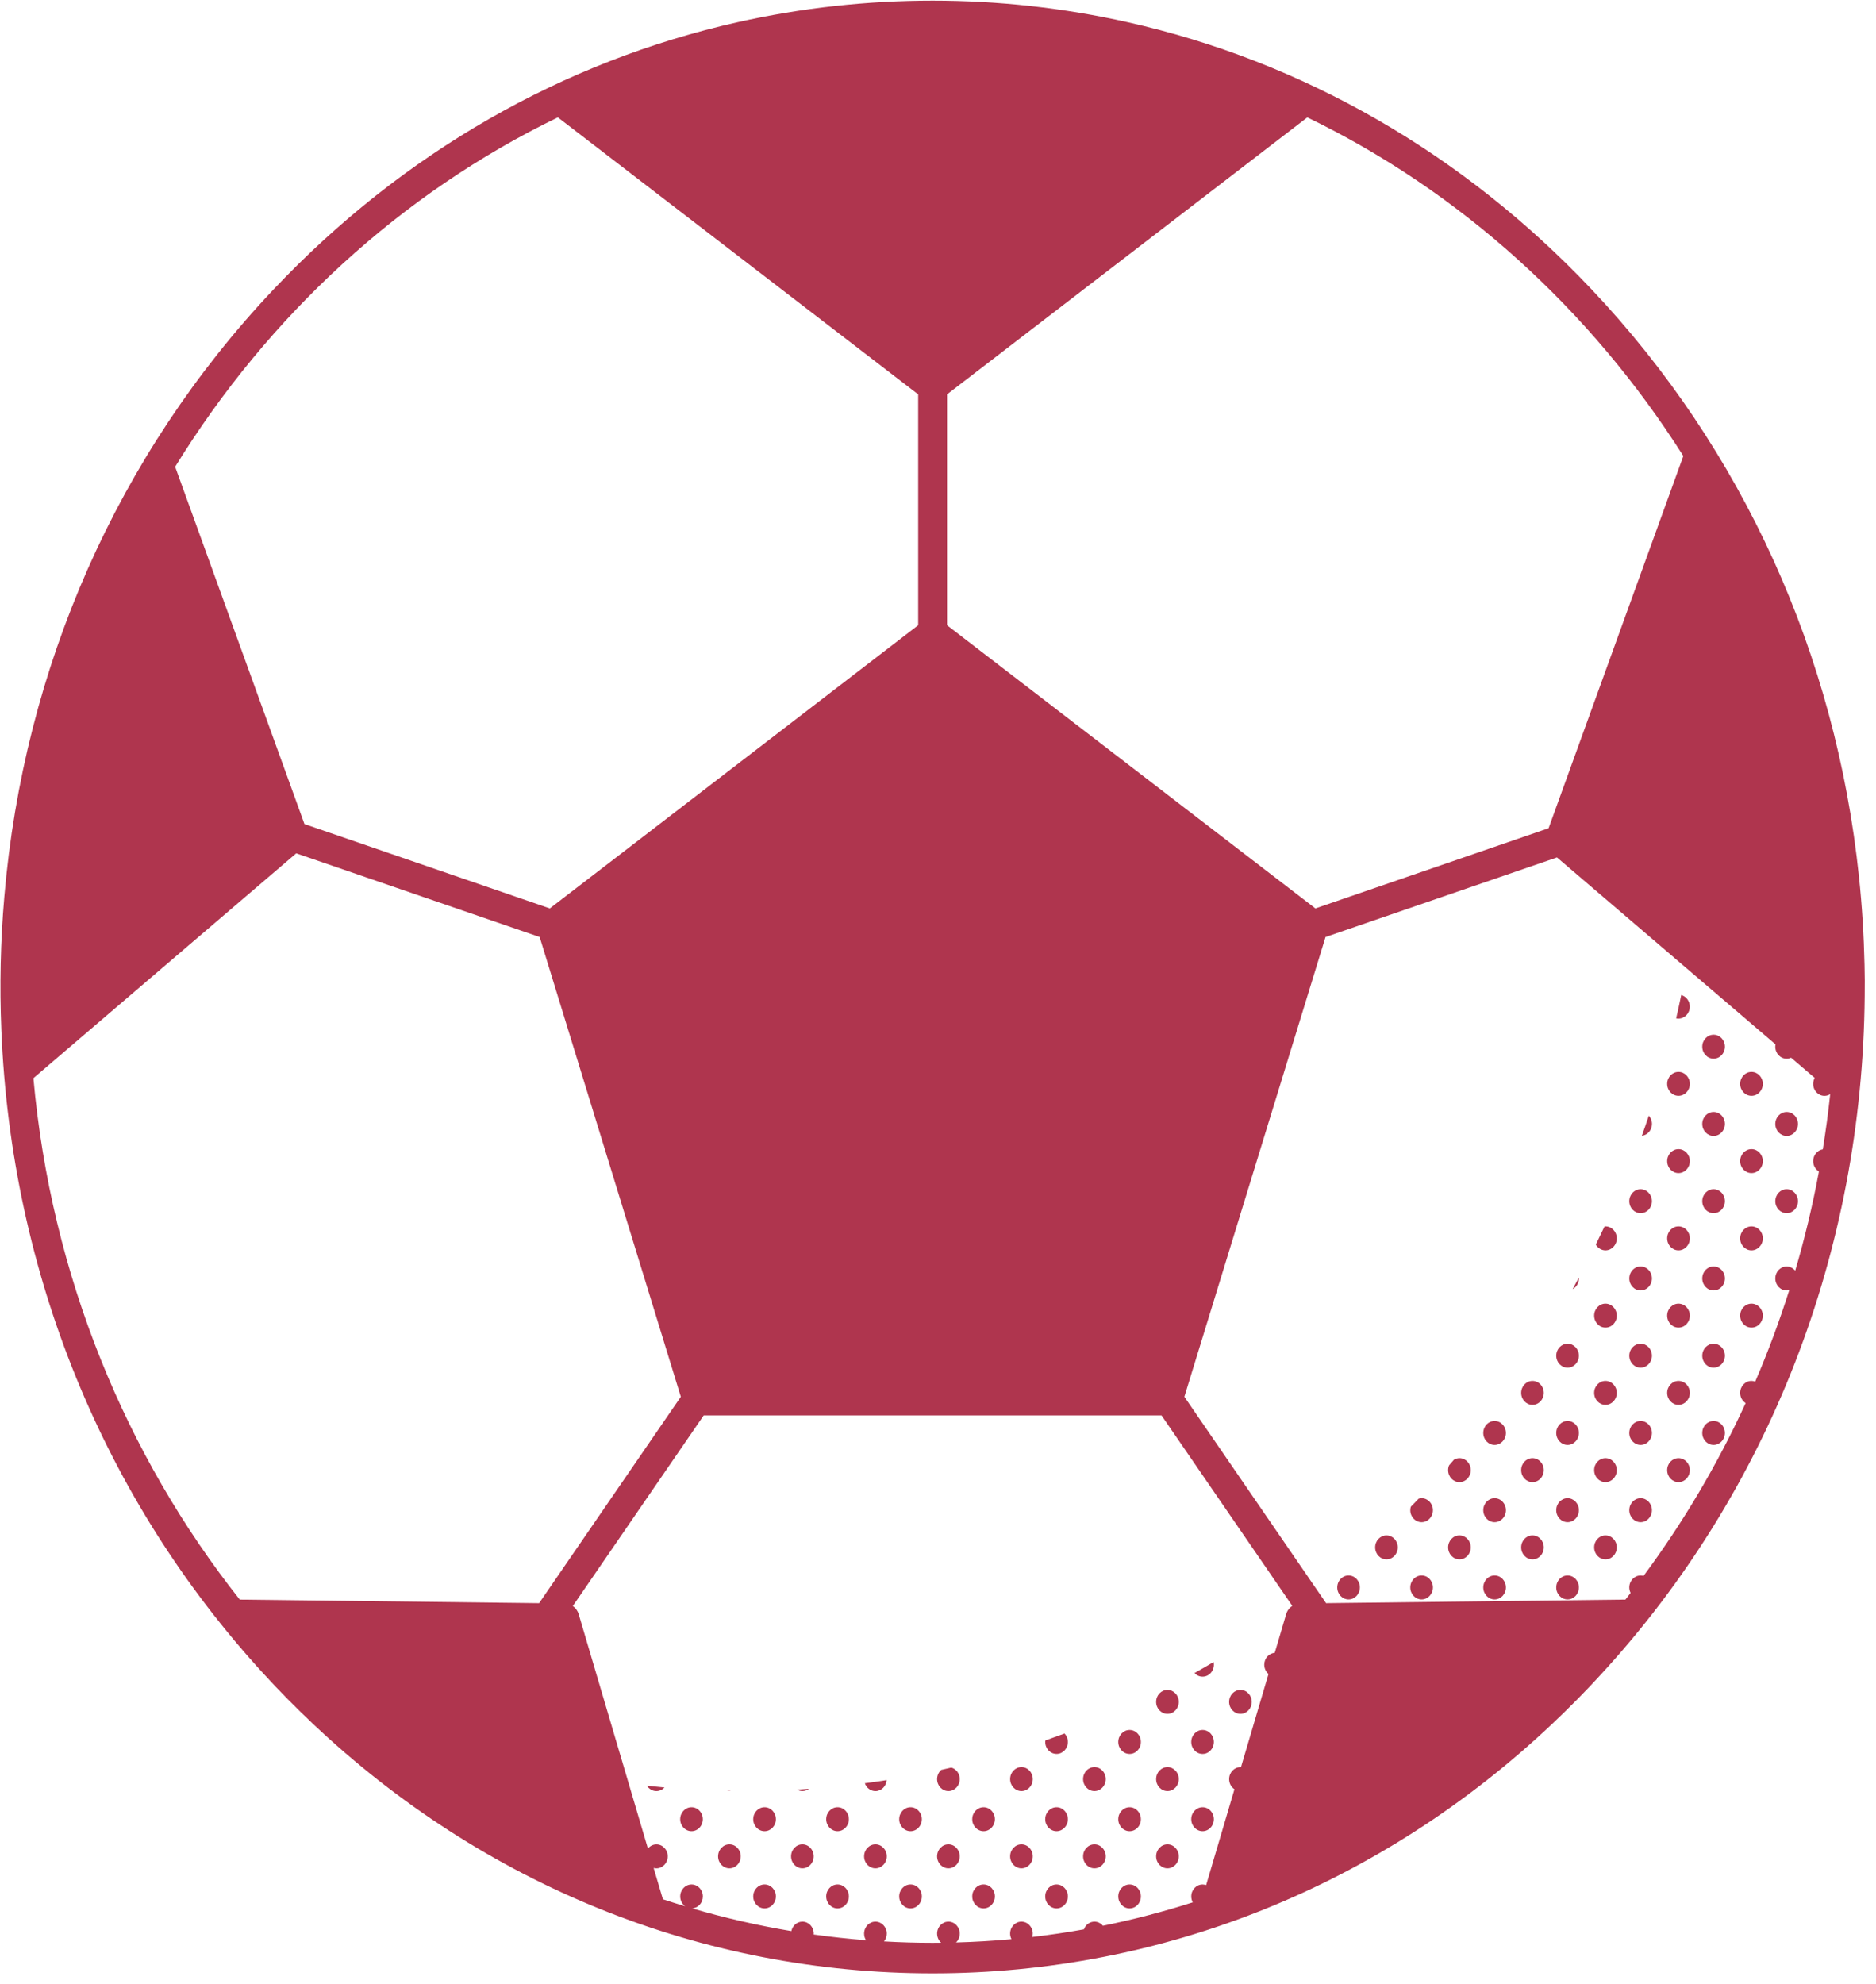 <svg width="105" height="111" viewBox="0 0 105 111" fill="none" xmlns="http://www.w3.org/2000/svg">
<path d="M99.998 63.556C100.348 63.556 100.632 63.255 100.632 62.885C100.632 62.515 100.348 62.215 99.998 62.215C99.648 62.215 99.364 62.515 99.364 62.885C99.364 63.255 99.648 63.556 99.998 63.556Z" fill="#AF354E"/>
<path d="M99.998 67.878C100.348 67.878 100.632 67.578 100.632 67.207C100.632 66.837 100.348 66.537 99.998 66.537C99.648 66.537 99.364 66.837 99.364 67.207C99.364 67.578 99.648 67.878 99.998 67.878Z" fill="#AF354E"/>
<path d="M95.91 59.233C96.26 59.233 96.544 58.933 96.544 58.563C96.544 58.193 96.26 57.893 95.91 57.893C95.56 57.893 95.276 58.193 95.276 58.563C95.276 58.933 95.56 59.233 95.91 59.233Z" fill="#AF354E"/>
<path d="M98.031 61.313C98.381 61.313 98.665 61.013 98.665 60.643C98.665 60.273 98.381 59.973 98.031 59.973C97.681 59.973 97.397 60.273 97.397 60.643C97.397 61.013 97.681 61.313 98.031 61.313Z" fill="#AF354E"/>
<path d="M95.91 63.556C96.26 63.556 96.544 63.255 96.544 62.885C96.544 62.515 96.26 62.215 95.91 62.215C95.56 62.215 95.276 62.515 95.276 62.885C95.276 63.255 95.56 63.556 95.91 63.556Z" fill="#AF354E"/>
<path d="M98.031 65.636C98.381 65.636 98.665 65.335 98.665 64.965C98.665 64.595 98.381 64.295 98.031 64.295C97.681 64.295 97.397 64.595 97.397 64.965C97.397 65.336 97.681 65.636 98.031 65.636Z" fill="#AF354E"/>
<path d="M95.91 67.878C96.26 67.878 96.544 67.578 96.544 67.207C96.544 66.837 96.26 66.537 95.91 66.537C95.56 66.537 95.276 66.837 95.276 67.207C95.276 67.578 95.56 67.878 95.91 67.878Z" fill="#AF354E"/>
<path d="M98.031 69.958C98.381 69.958 98.665 69.658 98.665 69.288C98.665 68.917 98.381 68.617 98.031 68.617C97.681 68.617 97.397 68.917 97.397 69.288C97.397 69.658 97.681 69.958 98.031 69.958Z" fill="#AF354E"/>
<path d="M95.91 72.2C96.26 72.2 96.544 71.9 96.544 71.53C96.544 71.159 96.26 70.859 95.91 70.859C95.56 70.859 95.276 71.159 95.276 71.53C95.276 71.9 95.56 72.2 95.91 72.2Z" fill="#AF354E"/>
<path d="M98.031 74.28C98.381 74.28 98.665 73.98 98.665 73.61C98.665 73.24 98.381 72.939 98.031 72.939C97.681 72.939 97.397 73.24 97.397 73.61C97.397 73.98 97.681 74.28 98.031 74.28Z" fill="#AF354E"/>
<path d="M95.91 76.522C96.26 76.522 96.544 76.222 96.544 75.852C96.544 75.482 96.26 75.182 95.91 75.182C95.56 75.182 95.276 75.482 95.276 75.852C95.276 76.222 95.56 76.522 95.91 76.522Z" fill="#AF354E"/>
<path d="M95.91 80.845C96.26 80.845 96.544 80.544 96.544 80.174C96.544 79.804 96.26 79.504 95.91 79.504C95.56 79.504 95.276 79.804 95.276 80.174C95.276 80.544 95.56 80.845 95.91 80.845Z" fill="#AF354E"/>
<path d="M94.578 56.322C94.578 56.008 94.374 55.747 94.099 55.674C94.009 56.11 93.914 56.545 93.814 56.978C93.856 56.987 93.9 56.992 93.944 56.992C94.294 56.992 94.578 56.692 94.578 56.322V56.322Z" fill="#AF354E"/>
<path d="M93.946 61.313C94.296 61.313 94.58 61.013 94.58 60.643C94.58 60.273 94.296 59.973 93.946 59.973C93.596 59.973 93.312 60.273 93.312 60.643C93.312 61.013 93.596 61.313 93.946 61.313Z" fill="#AF354E"/>
<path d="M92.461 62.885C92.461 62.705 92.393 62.542 92.284 62.422C92.158 62.799 92.028 63.175 91.894 63.548C92.212 63.512 92.461 63.231 92.461 62.885Z" fill="#AF354E"/>
<path d="M93.946 65.636C94.296 65.636 94.58 65.335 94.58 64.965C94.58 64.595 94.296 64.295 93.946 64.295C93.596 64.295 93.312 64.595 93.312 64.965C93.312 65.336 93.596 65.636 93.946 65.636Z" fill="#AF354E"/>
<path d="M91.825 67.878C92.175 67.878 92.459 67.578 92.459 67.207C92.459 66.837 92.175 66.537 91.825 66.537C91.475 66.537 91.191 66.837 91.191 67.207C91.191 67.578 91.475 67.878 91.825 67.878Z" fill="#AF354E"/>
<path d="M93.946 69.958C94.296 69.958 94.58 69.658 94.58 69.288C94.58 68.917 94.296 68.617 93.946 68.617C93.596 68.617 93.312 68.917 93.312 69.288C93.312 69.658 93.596 69.958 93.946 69.958Z" fill="#AF354E"/>
<path d="M91.825 72.2C92.175 72.2 92.459 71.9 92.459 71.53C92.459 71.159 92.175 70.859 91.825 70.859C91.475 70.859 91.191 71.159 91.191 71.53C91.191 71.9 91.475 72.2 91.825 72.2Z" fill="#AF354E"/>
<path d="M93.946 74.28C94.296 74.28 94.58 73.98 94.58 73.61C94.58 73.24 94.296 72.939 93.946 72.939C93.596 72.939 93.312 73.24 93.312 73.61C93.312 73.98 93.596 74.28 93.946 74.28Z" fill="#AF354E"/>
<path d="M91.825 76.522C92.175 76.522 92.459 76.222 92.459 75.852C92.459 75.482 92.175 75.182 91.825 75.182C91.475 75.182 91.191 75.482 91.191 75.852C91.191 76.222 91.475 76.522 91.825 76.522Z" fill="#AF354E"/>
<path d="M93.946 78.602C94.296 78.602 94.58 78.302 94.58 77.932C94.58 77.562 94.296 77.262 93.946 77.262C93.596 77.262 93.312 77.562 93.312 77.932C93.312 78.302 93.596 78.602 93.946 78.602Z" fill="#AF354E"/>
<path d="M91.825 80.845C92.175 80.845 92.459 80.544 92.459 80.174C92.459 79.804 92.175 79.504 91.825 79.504C91.475 79.504 91.191 79.804 91.191 80.174C91.191 80.544 91.475 80.845 91.825 80.845Z" fill="#AF354E"/>
<path d="M93.946 82.925C94.296 82.925 94.58 82.624 94.58 82.254C94.58 81.884 94.296 81.584 93.946 81.584C93.596 81.584 93.312 81.884 93.312 82.254C93.312 82.625 93.596 82.925 93.946 82.925Z" fill="#AF354E"/>
<path d="M91.825 85.167C92.175 85.167 92.459 84.867 92.459 84.496C92.459 84.126 92.175 83.826 91.825 83.826C91.475 83.826 91.191 84.126 91.191 84.496C91.191 84.867 91.475 85.167 91.825 85.167Z" fill="#AF354E"/>
<path d="M89.858 68.617C89.84 68.617 89.822 68.621 89.804 68.623C89.645 68.962 89.483 69.3 89.318 69.635C89.43 69.828 89.629 69.958 89.858 69.958C90.208 69.958 90.492 69.658 90.492 69.288C90.492 68.917 90.208 68.617 89.858 68.617Z" fill="#AF354E"/>
<path d="M88.019 72.128C88.228 72.019 88.373 71.793 88.373 71.529C88.373 71.514 88.37 71.5 88.369 71.484C88.254 71.7 88.138 71.915 88.019 72.128Z" fill="#AF354E"/>
<path d="M89.858 72.939C89.508 72.939 89.225 73.24 89.225 73.61C89.225 73.98 89.508 74.28 89.858 74.28C90.208 74.28 90.492 73.98 90.492 73.61C90.492 73.24 90.208 72.939 89.858 72.939Z" fill="#AF354E"/>
<path d="M87.737 75.182C87.387 75.182 87.103 75.482 87.103 75.852C87.103 76.222 87.387 76.522 87.737 76.522C88.087 76.522 88.371 76.222 88.371 75.852C88.371 75.482 88.088 75.182 87.737 75.182Z" fill="#AF354E"/>
<path d="M89.858 77.262C89.508 77.262 89.225 77.562 89.225 77.932C89.225 78.302 89.508 78.602 89.858 78.602C90.208 78.602 90.492 78.302 90.492 77.932C90.492 77.562 90.208 77.262 89.858 77.262Z" fill="#AF354E"/>
<path d="M87.737 79.504C87.387 79.504 87.103 79.804 87.103 80.174C87.103 80.544 87.387 80.845 87.737 80.845C88.087 80.845 88.371 80.544 88.371 80.174C88.371 79.804 88.088 79.504 87.737 79.504Z" fill="#AF354E"/>
<path d="M89.858 81.584C89.508 81.584 89.225 81.884 89.225 82.254C89.225 82.625 89.508 82.925 89.858 82.925C90.208 82.925 90.492 82.624 90.492 82.254C90.492 81.884 90.208 81.584 89.858 81.584Z" fill="#AF354E"/>
<path d="M87.737 83.826C87.387 83.826 87.103 84.126 87.103 84.496C87.103 84.867 87.387 85.167 87.737 85.167C88.087 85.167 88.371 84.867 88.371 84.496C88.371 84.126 88.088 83.826 87.737 83.826Z" fill="#AF354E"/>
<path d="M89.858 85.906C89.508 85.906 89.225 86.206 89.225 86.577C89.225 86.947 89.508 87.247 89.858 87.247C90.208 87.247 90.492 86.947 90.492 86.577C90.492 86.206 90.208 85.906 89.858 85.906Z" fill="#AF354E"/>
<path d="M87.737 88.148C87.387 88.148 87.103 88.449 87.103 88.819C87.103 89.189 87.387 89.489 87.737 89.489C88.087 89.489 88.371 89.189 88.371 88.819C88.371 88.449 88.088 88.148 87.737 88.148Z" fill="#AF354E"/>
<path d="M85.773 77.262C85.423 77.262 85.14 77.562 85.14 77.932C85.14 78.302 85.423 78.602 85.773 78.602C86.123 78.602 86.407 78.302 86.407 77.932C86.407 77.562 86.123 77.262 85.773 77.262Z" fill="#AF354E"/>
<path d="M83.652 79.504C83.302 79.504 83.019 79.804 83.019 80.174C83.019 80.544 83.302 80.845 83.652 80.845C84.002 80.845 84.286 80.544 84.286 80.174C84.286 79.804 84.002 79.504 83.652 79.504Z" fill="#AF354E"/>
<path d="M85.773 81.584C85.423 81.584 85.14 81.884 85.14 82.254C85.14 82.625 85.423 82.925 85.773 82.925C86.123 82.925 86.407 82.624 86.407 82.254C86.407 81.884 86.123 81.584 85.773 81.584Z" fill="#AF354E"/>
<path d="M83.652 83.826C83.302 83.826 83.019 84.126 83.019 84.496C83.019 84.867 83.302 85.167 83.652 85.167C84.002 85.167 84.286 84.867 84.286 84.496C84.286 84.126 84.002 83.826 83.652 83.826Z" fill="#AF354E"/>
<path d="M85.773 85.906C85.423 85.906 85.14 86.206 85.14 86.577C85.14 86.947 85.423 87.247 85.773 87.247C86.123 87.247 86.407 86.947 86.407 86.577C86.407 86.206 86.123 85.906 85.773 85.906Z" fill="#AF354E"/>
<path d="M83.652 88.148C83.302 88.148 83.019 88.449 83.019 88.819C83.019 89.189 83.302 89.489 83.652 89.489C84.002 89.489 84.286 89.189 84.286 88.819C84.286 88.449 84.002 88.148 83.652 88.148Z" fill="#AF354E"/>
<path d="M81.686 81.584C81.573 81.584 81.468 81.618 81.377 81.672C81.285 81.778 81.195 81.885 81.103 81.99C81.07 82.071 81.052 82.16 81.052 82.254C81.052 82.625 81.335 82.925 81.686 82.925C82.035 82.925 82.319 82.624 82.319 82.254C82.319 81.884 82.035 81.584 81.686 81.584V81.584Z" fill="#AF354E"/>
<path d="M79.567 83.826C79.51 83.826 79.456 83.837 79.403 83.852C79.258 84.003 79.111 84.152 78.964 84.302C78.946 84.364 78.934 84.428 78.934 84.496C78.934 84.867 79.217 85.167 79.567 85.167C79.917 85.167 80.201 84.867 80.201 84.496C80.201 84.126 79.918 83.826 79.567 83.826V83.826Z" fill="#AF354E"/>
<path d="M81.686 85.906C81.335 85.906 81.052 86.206 81.052 86.577C81.052 86.947 81.335 87.247 81.686 87.247C82.035 87.247 82.319 86.947 82.319 86.577C82.319 86.206 82.035 85.906 81.686 85.906Z" fill="#AF354E"/>
<path d="M79.567 88.148C79.217 88.148 78.934 88.449 78.934 88.819C78.934 89.189 79.217 89.489 79.567 89.489C79.917 89.489 80.201 89.189 80.201 88.819C80.201 88.449 79.918 88.148 79.567 88.148Z" fill="#AF354E"/>
<path d="M77.6 85.906C77.251 85.906 76.967 86.206 76.967 86.577C76.967 86.947 77.251 87.247 77.6 87.247C77.951 87.247 78.234 86.947 78.234 86.577C78.234 86.206 77.951 85.906 77.6 85.906Z" fill="#AF354E"/>
<path d="M75.48 88.148C75.129 88.148 74.846 88.449 74.846 88.819C74.846 89.189 75.129 89.489 75.48 89.489C75.829 89.489 76.113 89.189 76.113 88.819C76.113 88.449 75.83 88.148 75.48 88.148Z" fill="#AF354E"/>
<path d="M67.943 93.14C67.943 93.088 67.936 93.038 67.926 92.99C67.572 93.2 67.215 93.406 66.856 93.608C66.972 93.732 67.131 93.81 67.309 93.81C67.659 93.81 67.943 93.51 67.943 93.14V93.14Z" fill="#AF354E"/>
<path d="M69.428 95.891C69.778 95.891 70.061 95.591 70.061 95.221C70.061 94.851 69.778 94.551 69.428 94.551C69.078 94.551 68.794 94.851 68.794 95.221C68.794 95.592 69.078 95.891 69.428 95.891Z" fill="#AF354E"/>
<path d="M67.308 98.134C67.658 98.134 67.941 97.834 67.941 97.463C67.941 97.093 67.658 96.793 67.308 96.793C66.958 96.793 66.674 97.093 66.674 97.463C66.674 97.834 66.958 98.134 67.308 98.134Z" fill="#AF354E"/>
<path d="M67.308 102.456C67.658 102.456 67.941 102.156 67.941 101.786C67.941 101.415 67.658 101.115 67.308 101.115C66.958 101.115 66.674 101.415 66.674 101.786C66.674 102.156 66.958 102.456 67.308 102.456Z" fill="#AF354E"/>
<path d="M64.709 95.221C64.709 95.592 64.993 95.891 65.343 95.891C65.693 95.891 65.977 95.591 65.977 95.221C65.977 94.851 65.693 94.551 65.343 94.551C64.993 94.551 64.709 94.851 64.709 95.221Z" fill="#AF354E"/>
<path d="M63.223 96.793C62.873 96.793 62.589 97.093 62.589 97.463C62.589 97.834 62.873 98.134 63.223 98.134C63.573 98.134 63.856 97.834 63.856 97.463C63.857 97.093 63.573 96.793 63.223 96.793Z" fill="#AF354E"/>
<path d="M65.343 98.871C64.993 98.871 64.709 99.171 64.709 99.541C64.709 99.912 64.993 100.212 65.343 100.212C65.693 100.212 65.977 99.912 65.977 99.541C65.977 99.171 65.693 98.871 65.343 98.871Z" fill="#AF354E"/>
<path d="M63.223 101.115C62.873 101.115 62.589 101.415 62.589 101.786C62.589 102.156 62.873 102.456 63.223 102.456C63.573 102.456 63.856 102.156 63.856 101.786C63.857 101.415 63.573 101.115 63.223 101.115Z" fill="#AF354E"/>
<path d="M65.343 103.193C64.993 103.193 64.709 103.494 64.709 103.864C64.709 104.234 64.993 104.534 65.343 104.534C65.693 104.534 65.977 104.234 65.977 103.864C65.977 103.494 65.693 103.193 65.343 103.193Z" fill="#AF354E"/>
<path d="M63.223 105.436C62.873 105.436 62.589 105.736 62.589 106.106C62.589 106.476 62.873 106.776 63.223 106.776C63.573 106.776 63.856 106.476 63.856 106.106C63.857 105.736 63.573 105.436 63.223 105.436Z" fill="#AF354E"/>
<path d="M58.509 97.379C58.506 97.406 58.501 97.434 58.501 97.463C58.501 97.833 58.785 98.133 59.135 98.133C59.485 98.133 59.769 97.833 59.769 97.463C59.769 97.278 59.698 97.112 59.584 96.99C59.227 97.123 58.869 97.253 58.509 97.379Z" fill="#AF354E"/>
<path d="M61.255 98.871C60.905 98.871 60.621 99.171 60.621 99.541C60.621 99.912 60.905 100.212 61.255 100.212C61.605 100.212 61.889 99.912 61.889 99.541C61.889 99.171 61.605 98.871 61.255 98.871Z" fill="#AF354E"/>
<path d="M59.135 101.115C58.785 101.115 58.501 101.415 58.501 101.786C58.501 102.156 58.785 102.456 59.135 102.456C59.485 102.456 59.769 102.156 59.769 101.786C59.769 101.415 59.485 101.115 59.135 101.115Z" fill="#AF354E"/>
<path d="M61.255 103.193C60.905 103.193 60.621 103.494 60.621 103.864C60.621 104.234 60.905 104.534 61.255 104.534C61.605 104.534 61.889 104.234 61.889 103.864C61.889 103.494 61.605 103.193 61.255 103.193Z" fill="#AF354E"/>
<path d="M59.135 105.436C58.785 105.436 58.501 105.736 58.501 106.106C58.501 106.476 58.785 106.776 59.135 106.776C59.485 106.776 59.769 106.476 59.769 106.106C59.769 105.736 59.485 105.436 59.135 105.436Z" fill="#AF354E"/>
<path d="M57.171 98.871C56.821 98.871 56.537 99.171 56.537 99.541C56.537 99.912 56.821 100.212 57.171 100.212C57.521 100.212 57.805 99.912 57.805 99.541C57.805 99.171 57.521 98.871 57.171 98.871Z" fill="#AF354E"/>
<path d="M55.05 101.115C54.7 101.115 54.416 101.415 54.416 101.786C54.416 102.156 54.7 102.456 55.05 102.456C55.4 102.456 55.684 102.156 55.684 101.786C55.684 101.415 55.4 101.115 55.05 101.115Z" fill="#AF354E"/>
<path d="M57.171 103.193C56.821 103.193 56.537 103.494 56.537 103.864C56.537 104.234 56.821 104.534 57.171 104.534C57.521 104.534 57.805 104.234 57.805 103.864C57.805 103.494 57.521 103.193 57.171 103.193Z" fill="#AF354E"/>
<path d="M55.05 105.436C54.7 105.436 54.416 105.736 54.416 106.106C54.416 106.476 54.7 106.776 55.05 106.776C55.4 106.776 55.684 106.476 55.684 106.106C55.684 105.736 55.4 105.436 55.05 105.436Z" fill="#AF354E"/>
<path d="M53.245 98.897C53.058 98.94 52.871 98.985 52.683 99.026C52.541 99.149 52.449 99.333 52.449 99.542C52.449 99.912 52.733 100.212 53.083 100.212C53.433 100.212 53.717 99.912 53.717 99.542C53.717 99.231 53.516 98.972 53.245 98.897V98.897Z" fill="#AF354E"/>
<path d="M50.962 101.115C50.612 101.115 50.328 101.415 50.328 101.786C50.328 102.156 50.612 102.456 50.962 102.456C51.312 102.456 51.596 102.156 51.596 101.786C51.596 101.415 51.312 101.115 50.962 101.115Z" fill="#AF354E"/>
<path d="M53.083 103.193C52.733 103.193 52.449 103.494 52.449 103.864C52.449 104.234 52.733 104.534 53.083 104.534C53.433 104.534 53.717 104.234 53.717 103.864C53.717 103.494 53.433 103.193 53.083 103.193Z" fill="#AF354E"/>
<path d="M50.962 105.436C50.612 105.436 50.328 105.736 50.328 106.106C50.328 106.476 50.612 106.776 50.962 106.776C51.312 106.776 51.596 106.476 51.596 106.106C51.596 105.736 51.312 105.436 50.962 105.436Z" fill="#AF354E"/>
<path d="M48.998 100.214C49.331 100.214 49.6 99.942 49.627 99.598C49.221 99.661 48.814 99.719 48.405 99.773C48.494 100.03 48.725 100.214 48.998 100.214Z" fill="#AF354E"/>
<path d="M46.877 101.115C46.527 101.115 46.243 101.415 46.243 101.786C46.243 102.156 46.527 102.456 46.877 102.456C47.227 102.456 47.511 102.156 47.511 101.786C47.511 101.415 47.227 101.115 46.877 101.115Z" fill="#AF354E"/>
<path d="M48.998 103.193C48.648 103.193 48.364 103.494 48.364 103.864C48.364 104.234 48.648 104.534 48.998 104.534C49.348 104.534 49.632 104.234 49.632 103.864C49.632 103.494 49.348 103.193 48.998 103.193Z" fill="#AF354E"/>
<path d="M46.877 105.436C46.527 105.436 46.243 105.736 46.243 106.106C46.243 106.476 46.527 106.776 46.877 106.776C47.227 106.776 47.511 106.476 47.511 106.106C47.511 105.736 47.227 105.436 46.877 105.436Z" fill="#AF354E"/>
<path d="M45.278 100.086C45.055 100.101 44.831 100.114 44.606 100.127C44.697 100.18 44.8 100.212 44.91 100.212C45.048 100.212 45.174 100.165 45.278 100.086V100.086Z" fill="#AF354E"/>
<path d="M42.792 101.115C42.442 101.115 42.158 101.415 42.158 101.786C42.158 102.156 42.442 102.456 42.792 102.456C43.142 102.456 43.426 102.156 43.426 101.786C43.426 101.415 43.142 101.115 42.792 101.115Z" fill="#AF354E"/>
<path d="M44.91 103.193C44.56 103.193 44.276 103.494 44.276 103.864C44.276 104.234 44.56 104.534 44.91 104.534C45.26 104.534 45.544 104.234 45.544 103.864C45.544 103.494 45.26 103.193 44.91 103.193Z" fill="#AF354E"/>
<path d="M42.792 105.436C42.442 105.436 42.158 105.736 42.158 106.106C42.158 106.476 42.442 106.776 42.792 106.776C43.142 106.776 43.426 106.476 43.426 106.106C43.426 105.736 43.142 105.436 42.792 105.436Z" fill="#AF354E"/>
<path d="M40.917 100.203C40.844 100.202 40.77 100.201 40.696 100.199C40.738 100.208 40.781 100.213 40.825 100.213C40.857 100.213 40.887 100.208 40.917 100.203Z" fill="#AF354E"/>
<path d="M38.704 101.115C38.354 101.115 38.07 101.415 38.07 101.786C38.07 102.156 38.354 102.456 38.704 102.456C39.054 102.456 39.338 102.156 39.338 101.786C39.338 101.415 39.054 101.115 38.704 101.115Z" fill="#AF354E"/>
<path d="M40.825 103.193C40.475 103.193 40.191 103.494 40.191 103.864C40.191 104.234 40.475 104.534 40.825 104.534C41.175 104.534 41.459 104.234 41.459 103.864C41.459 103.494 41.175 103.193 40.825 103.193Z" fill="#AF354E"/>
<path d="M36.738 100.213C36.916 100.213 37.077 100.135 37.192 100.01C36.864 99.98 36.536 99.947 36.21 99.912C36.323 100.093 36.517 100.213 36.738 100.213V100.213Z" fill="#AF354E"/>
<path d="M104.356 53.984C104.321 52.342 104.22 50.702 104.048 49.069C102.755 36.656 97.559 25.159 89.09 16.2C81.859 8.551 72.877 3.428 63.102 1.24C55.939 -0.364 48.456 -0.364 41.293 1.24C31.518 3.428 22.537 8.551 15.305 16.2C6.582 25.427 1.332 37.346 0.241 50.186C0.028 52.663 -0.028 55.153 0.076 57.639C0.625 71.205 5.789 83.891 14.772 93.668C15.65 94.629 16.567 95.551 17.508 96.442C27.072 105.471 39.275 110.41 52.198 110.41C65.118 110.41 77.319 105.472 86.882 96.447C87.821 95.558 88.737 94.638 89.613 93.678C99.022 83.444 104.243 70.019 104.365 55.734C104.376 55.151 104.369 54.567 104.356 53.984V53.984ZM53.005 22.066L73.171 6.568C81.733 10.713 89.017 17.314 94.216 25.513L86.675 46.34L73.622 50.827L53.005 34.982V22.066H53.005ZM31.224 6.567L51.39 22.065V34.982L30.773 50.827L17.041 46.107L9.803 26.116C15.024 17.637 22.454 10.814 31.224 6.567V6.567ZM13.421 89.499C7.041 81.437 2.863 71.365 1.87 60.324L16.58 47.744L30.205 52.427L38.106 78.15L30.174 89.698L13.421 89.499ZM71.986 90.314L71.348 92.476C71.02 92.502 70.761 92.788 70.761 93.141C70.761 93.352 70.854 93.538 70.998 93.661L69.457 98.876C69.447 98.876 69.438 98.873 69.428 98.873C69.078 98.873 68.795 99.173 68.795 99.543C68.795 99.782 68.914 99.991 69.092 100.11L67.507 105.474C67.444 105.452 67.378 105.437 67.308 105.437C66.959 105.437 66.675 105.738 66.675 106.108C66.675 106.228 66.707 106.34 66.76 106.438C65.117 106.962 63.439 107.401 61.731 107.747C61.614 107.607 61.446 107.517 61.256 107.517C60.986 107.517 60.757 107.697 60.666 107.949C59.711 108.12 58.747 108.263 57.775 108.376C57.792 108.316 57.804 108.253 57.804 108.187C57.804 107.817 57.52 107.517 57.17 107.517C56.82 107.517 56.536 107.817 56.536 108.187C56.536 108.3 56.565 108.404 56.611 108.497C55.586 108.591 54.551 108.653 53.509 108.681C53.637 108.559 53.718 108.384 53.718 108.187C53.718 107.817 53.434 107.517 53.084 107.517C52.734 107.517 52.45 107.817 52.45 108.187C52.45 108.392 52.539 108.574 52.676 108.697C52.517 108.698 52.358 108.701 52.198 108.701C51.285 108.701 50.378 108.674 49.476 108.623C49.572 108.505 49.632 108.354 49.632 108.187C49.632 107.817 49.348 107.517 48.998 107.517C48.648 107.517 48.364 107.817 48.364 108.187C48.364 108.324 48.403 108.45 48.469 108.556C47.485 108.479 46.509 108.373 45.541 108.238C45.542 108.221 45.546 108.205 45.546 108.187C45.546 107.817 45.262 107.517 44.912 107.517C44.608 107.517 44.354 107.744 44.293 108.046C42.405 107.731 40.551 107.305 38.737 106.774C39.072 106.757 39.34 106.466 39.34 106.107C39.34 105.737 39.056 105.437 38.706 105.437C38.356 105.437 38.072 105.737 38.072 106.107C38.072 106.335 38.181 106.536 38.345 106.657C37.929 106.531 37.514 106.402 37.103 106.266L36.584 104.513C36.635 104.526 36.686 104.535 36.74 104.535C37.09 104.535 37.374 104.235 37.374 103.865C37.374 103.495 37.09 103.195 36.74 103.195C36.549 103.195 36.38 103.286 36.264 103.427L32.389 90.314C32.332 90.121 32.213 89.963 32.061 89.857L39.387 79.191H65.009L72.329 89.848C72.169 89.954 72.045 90.116 71.986 90.314V90.314ZM74.221 89.698L66.289 78.15L74.19 52.427L87.145 47.974L99.376 58.434C99.368 58.477 99.363 58.52 99.363 58.565C99.363 58.935 99.647 59.235 99.997 59.235C100.086 59.235 100.171 59.215 100.248 59.18L101.57 60.311C101.516 60.41 101.483 60.522 101.483 60.644C101.483 61.015 101.767 61.315 102.117 61.315C102.234 61.315 102.342 61.279 102.436 61.221C102.326 62.258 102.187 63.287 102.022 64.306C101.717 64.355 101.483 64.631 101.483 64.966C101.483 65.216 101.614 65.431 101.805 65.547C101.455 67.434 101.011 69.287 100.478 71.098C100.361 70.954 100.19 70.861 99.997 70.861C99.647 70.861 99.364 71.161 99.364 71.531C99.364 71.901 99.647 72.201 99.997 72.201C100.049 72.201 100.098 72.193 100.146 72.181C99.592 73.93 98.956 75.639 98.24 77.303C98.174 77.278 98.105 77.262 98.031 77.262C97.681 77.262 97.397 77.563 97.397 77.933C97.397 78.176 97.521 78.387 97.704 78.504C96.123 81.949 94.202 85.189 91.988 88.174C91.936 88.159 91.882 88.149 91.825 88.149C91.475 88.149 91.191 88.449 91.191 88.819C91.191 88.93 91.219 89.034 91.264 89.126C91.168 89.25 91.072 89.375 90.975 89.498L74.221 89.698Z" fill="#AF354E"/>
</svg>
